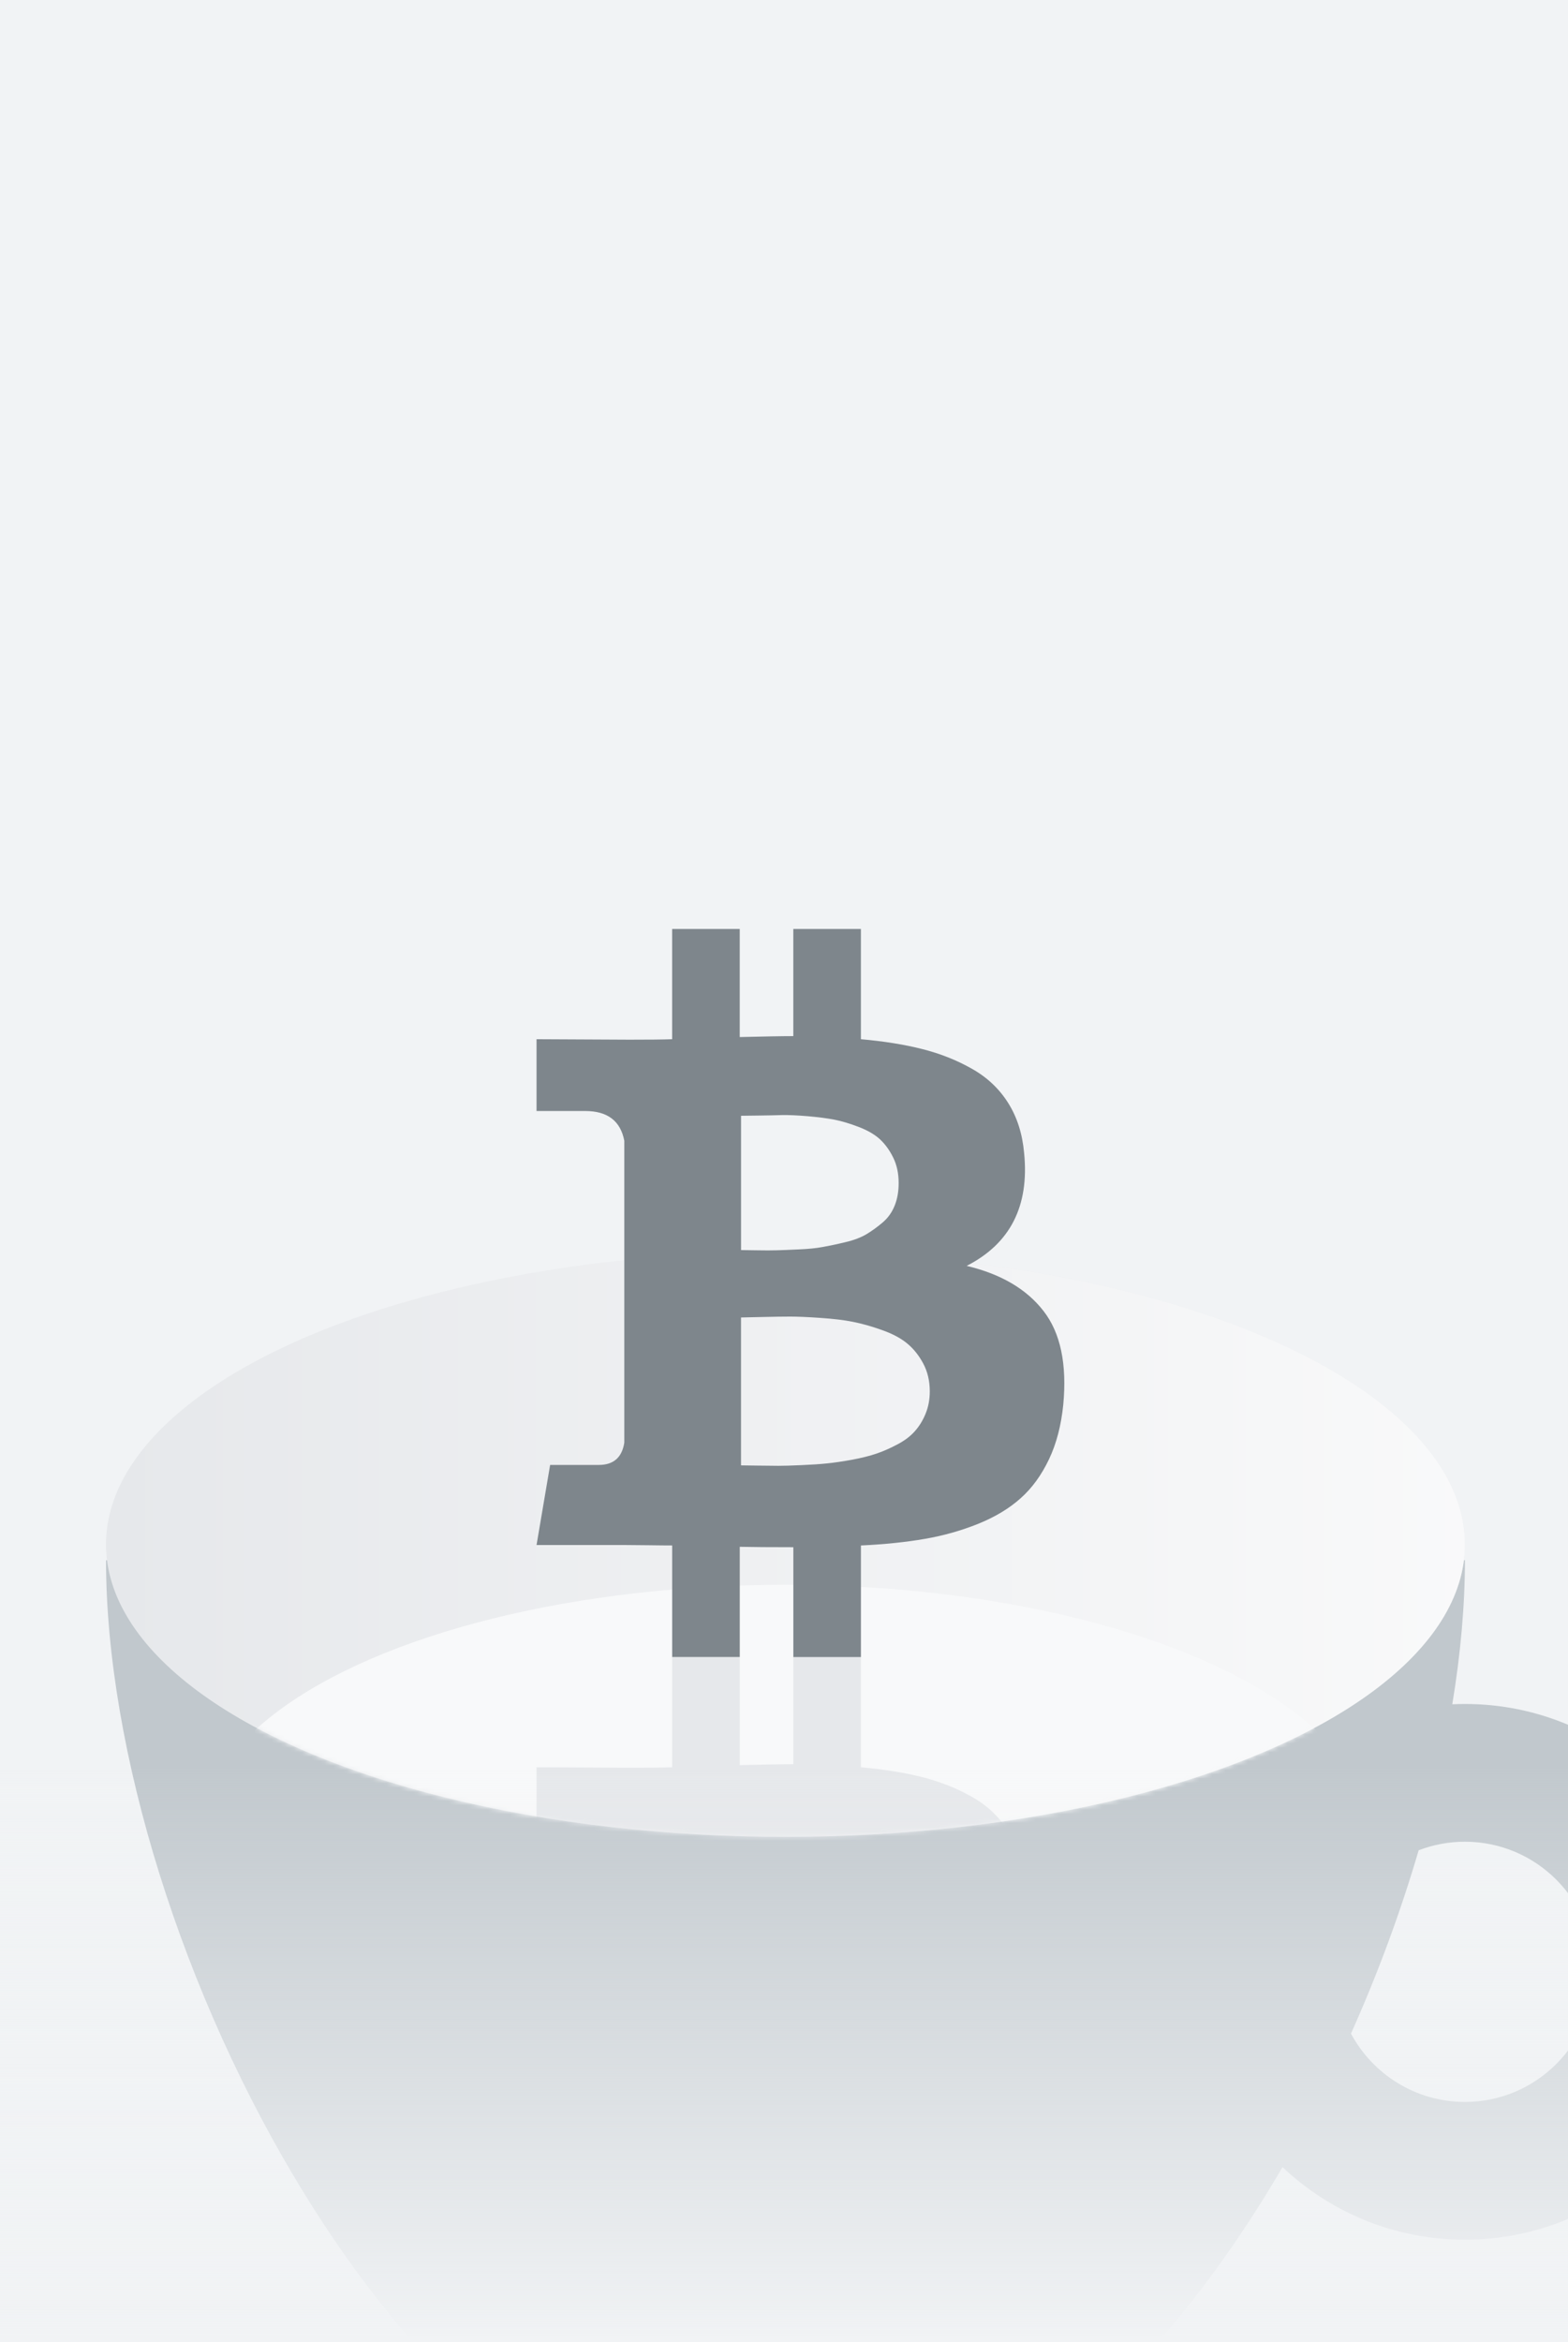 
<svg viewBox="0 0 355 530" fill="none" xmlns="http://www.w3.org/2000/svg">
<rect x="0" y="0" width="355" height="530" fill="#333333" stroke="none"/>
<g clip-path="url(#clip0_821_29)">
<rect width="355" height="530" fill="#F1F3F5"/>
<path fill-rule="evenodd" clip-rule="evenodd" d="M290.365 490.376C262.284 538.448 222.258 576.001 177.835 576.001C92.876 576.001 24.004 438.648 24.004 353.049H331.666C331.666 363.281 330.682 374.253 328.804 385.641C329.752 385.596 330.705 385.574 331.664 385.574C364.988 385.574 392.002 412.711 392.002 446.186C392.002 479.662 364.988 506.799 331.664 506.799C315.686 506.799 301.159 500.56 290.365 490.376ZM305.863 460.166C310.818 469.372 320.513 475.625 331.661 475.625C347.847 475.625 360.969 462.443 360.969 446.183C360.969 429.924 347.847 416.742 331.661 416.742C327.971 416.742 324.44 417.427 321.188 418.678C317.13 432.525 311.974 446.525 305.863 460.166Z" fill="#C1C8CD"/>
<ellipse cx="177.832" cy="349.451" rx="153.83" ry="66.184" fill="#E6E8EB"/>
<ellipse cx="177.832" cy="349.451" rx="153.83" ry="66.184" fill="url(#paint0_linear_821_29)" fill-opacity="0.75"/>
<mask id="mask0_821_29" style="mask-type:alpha" maskUnits="userSpaceOnUse" x="24" y="283" width="308" height="133">
<ellipse cx="177.83" cy="349.452" rx="153.83" ry="66.184" fill="#323739"/>
</mask>
<g mask="url(#mask0_821_29)">
<ellipse cx="177.829" cy="415.637" rx="132.548" ry="57.028" fill="#F8F9FA"/>
<path fill-rule="evenodd" clip-rule="evenodd" d="M236.243 461.386C232.397 456.421 226.597 453.032 218.855 451.188C228.725 446.161 233.067 437.651 231.863 425.646C231.473 421.285 230.263 417.503 228.241 414.308C226.218 411.099 223.495 408.533 220.04 406.583C216.597 404.633 212.856 403.15 208.818 402.134C204.773 401.1 200.133 400.365 194.91 399.898V374.954H179.606V399.2C176.957 399.2 172.919 399.281 167.479 399.412V374.954H152.175V399.898C149.998 399.979 146.778 400.004 142.541 400.004L121.475 399.898V416.145H132.504C137.535 416.145 140.482 418.382 141.344 422.874V491.19C140.823 494.554 138.894 496.23 135.581 496.23H124.551L121.475 514.352H141.344C142.609 514.352 144.433 514.377 146.822 514.402C149.21 514.44 150.996 514.452 152.181 514.452V539.695H167.485V514.757C170.264 514.82 174.302 514.851 179.613 514.851V539.702H194.916V514.458C200.35 514.197 205.164 513.698 209.376 512.963C213.588 512.24 217.602 511.107 221.448 509.562C225.294 508.004 228.501 506.079 231.082 503.762C233.675 501.457 235.803 498.51 237.496 494.953C239.19 491.389 240.257 487.265 240.728 482.58C241.59 473.404 240.102 466.345 236.255 461.399L236.243 461.386ZM167.776 417.223C168.236 417.223 169.551 417.211 171.703 417.173C173.856 417.148 175.642 417.111 177.075 417.067C178.496 417.042 180.413 417.117 182.838 417.317C185.251 417.528 187.286 417.79 188.955 418.114C190.611 418.438 192.422 418.992 194.42 419.752C196.399 420.512 197.993 421.428 199.19 422.512C200.375 423.615 201.393 424.986 202.218 426.674C203.055 428.362 203.458 430.287 203.458 432.461C203.458 434.324 203.173 436 202.571 437.514C201.969 439.034 201.07 440.305 199.885 441.326C198.688 442.348 197.46 443.239 196.207 443.999C194.941 444.759 193.334 445.376 191.38 445.831C189.426 446.304 187.733 446.653 186.269 446.914C184.805 447.189 182.981 447.376 180.791 447.463C178.614 447.569 176.957 447.631 175.822 447.662C174.699 447.699 173.161 447.699 171.207 447.662C169.253 447.637 168.105 447.612 167.776 447.612V417.223ZM209.556 484.649C208.93 486.169 208.123 487.477 207.118 488.605C206.126 489.732 204.823 490.723 203.192 491.576C201.572 492.442 199.997 493.134 198.471 493.657C196.945 494.18 195.109 494.641 192.956 495.046C190.803 495.439 188.918 495.713 187.298 495.881C185.667 496.049 183.738 496.18 181.486 496.273C179.228 496.379 177.472 496.429 176.219 496.429C174.966 496.429 173.366 496.404 171.449 496.379C169.532 496.342 168.31 496.33 167.77 496.33V462.863C168.304 462.863 169.867 462.825 172.491 462.757C175.109 462.695 177.249 462.664 178.905 462.664C180.562 462.664 182.844 462.757 185.76 462.963C188.669 463.162 191.12 463.448 193.111 463.853C195.096 464.246 197.273 464.85 199.618 465.685C201.963 466.507 203.868 467.504 205.325 468.694C206.789 469.884 208.012 471.404 209.004 473.248C209.997 475.092 210.505 477.216 210.505 479.584C210.505 481.428 210.183 483.122 209.556 484.636V484.649Z" fill="#E6E8EB"/>
</g>
<path fill-rule="evenodd" clip-rule="evenodd" d="M236.243 296.638C232.397 291.673 226.597 288.284 218.855 286.44C228.725 281.413 233.067 272.903 231.863 260.898C231.473 256.537 230.263 252.755 228.241 249.56C226.218 246.351 223.495 243.784 220.04 241.835C216.597 239.885 212.856 238.402 208.818 237.386C204.773 236.352 200.133 235.617 194.91 235.15V210.206H179.606V234.452C176.957 234.452 172.919 234.533 167.479 234.664V210.206H152.175V235.15C149.998 235.231 146.778 235.256 142.541 235.256L121.475 235.15V251.397H132.504C137.535 251.397 140.482 253.634 141.344 258.126V326.442C140.823 329.806 138.894 331.482 135.581 331.482H124.551L121.475 349.604H141.344C142.609 349.604 144.433 349.629 146.822 349.654C149.21 349.692 150.996 349.704 152.181 349.704V374.947H167.485V350.009C170.264 350.072 174.302 350.103 179.613 350.103V374.954H194.916V349.71C200.35 349.449 205.164 348.95 209.376 348.215C213.588 347.492 217.602 346.359 221.448 344.814C225.294 343.256 228.501 341.331 231.082 339.014C233.675 336.709 235.803 333.762 237.496 330.205C239.19 326.641 240.257 322.517 240.728 317.832C241.59 308.656 240.102 301.597 236.255 296.651L236.243 296.638ZM167.776 252.475C168.236 252.475 169.551 252.463 171.703 252.425C173.856 252.4 175.642 252.363 177.075 252.319C178.496 252.294 180.413 252.369 182.838 252.569C185.251 252.78 187.286 253.042 188.955 253.366C190.611 253.69 192.422 254.244 194.42 255.004C196.399 255.764 197.993 256.68 199.19 257.764C200.375 258.867 201.393 260.237 202.218 261.926C203.055 263.614 203.458 265.539 203.458 267.713C203.458 269.576 203.173 271.252 202.571 272.766C201.969 274.286 201.07 275.557 199.885 276.578C198.688 277.6 197.46 278.491 196.207 279.251C194.941 280.011 193.334 280.628 191.38 281.082C189.426 281.556 187.733 281.905 186.269 282.166C184.805 282.441 182.981 282.627 180.791 282.715C178.614 282.821 176.957 282.883 175.822 282.914C174.699 282.951 173.161 282.951 171.207 282.914C169.253 282.889 168.105 282.864 167.776 282.864V252.475ZM209.556 319.901C208.93 321.421 208.123 322.729 207.118 323.856C206.126 324.984 204.823 325.975 203.192 326.828C201.572 327.694 199.997 328.386 198.471 328.909C196.945 329.432 195.109 329.893 192.956 330.298C190.803 330.691 188.918 330.965 187.298 331.133C185.667 331.301 183.738 331.432 181.486 331.525C179.228 331.631 177.472 331.681 176.219 331.681C174.966 331.681 173.366 331.656 171.449 331.631C169.532 331.594 168.31 331.581 167.77 331.581V298.115C168.304 298.115 169.867 298.077 172.491 298.009C175.109 297.947 177.249 297.915 178.905 297.915C180.562 297.915 182.844 298.009 185.76 298.214C188.669 298.414 191.12 298.7 193.111 299.105C195.096 299.498 197.273 300.102 199.618 300.937C201.963 301.759 203.868 302.756 205.325 303.946C206.789 305.136 208.012 306.656 209.004 308.5C209.997 310.344 210.505 312.468 210.505 314.836C210.505 316.68 210.183 318.374 209.556 319.888V319.901Z" fill="#7E868C"/>
<rect x="355" y="530" width="355" height="131" transform="rotate(-180 355 530)" fill="url(#paint1_linear_821_29)"/>
</g>
<defs>
<linearGradient id="paint0_linear_821_29" x1="24.002" y1="349.451" x2="331.662" y2="349.451" gradientUnits="userSpaceOnUse">
<stop stop-color="white" stop-opacity="0"/>
<stop offset="1" stop-color="white"/>
</linearGradient>
<linearGradient id="paint1_linear_821_29" x1="532.5" y1="530" x2="532.5" y2="661" gradientUnits="userSpaceOnUse">
<stop stop-color="#F1F3F5"/>
<stop offset="1" stop-color="#F1F3F5" stop-opacity="0"/>
</linearGradient>
<clipPath id="clip0_821_29">
<rect width="355" height="530" fill="white"/>
</clipPath>
</defs>
</svg>
